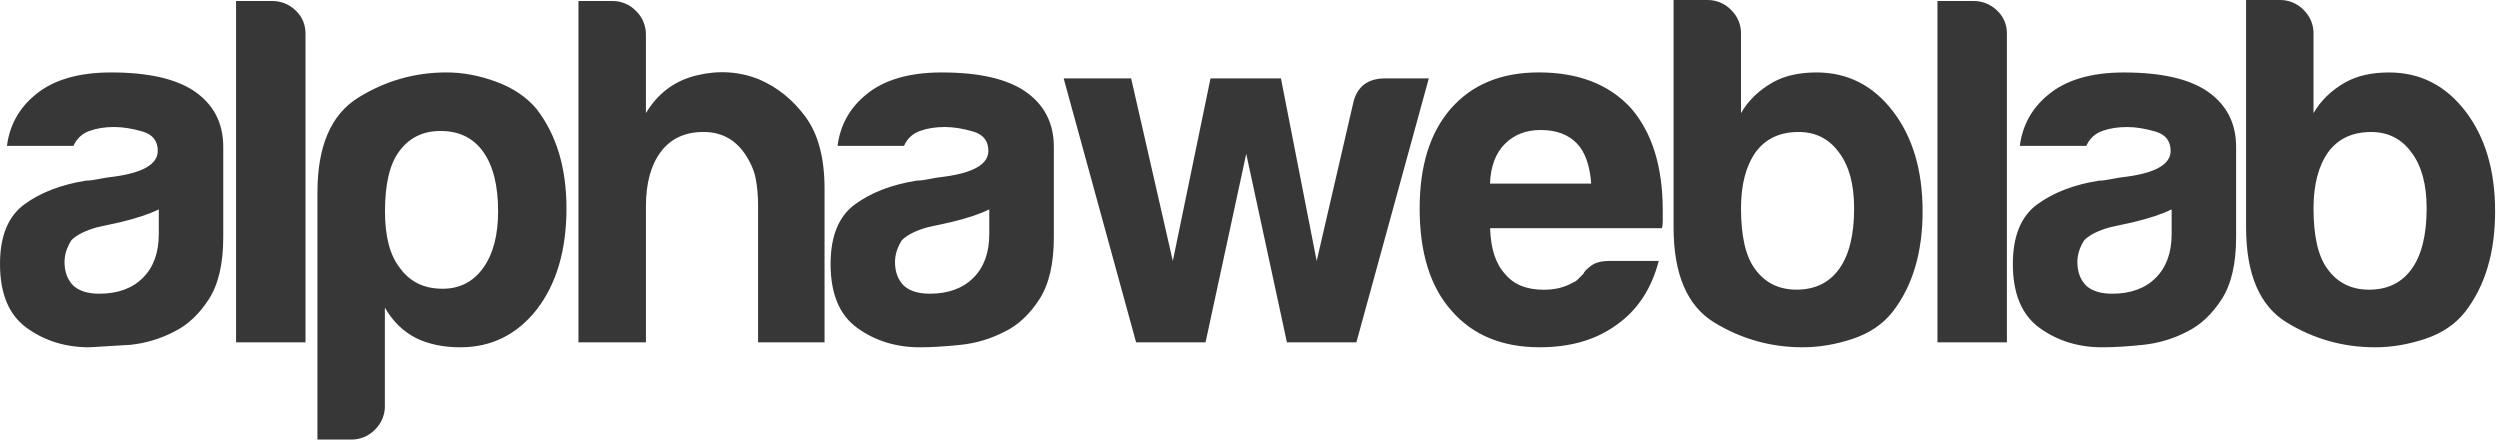 <svg width="182" height="32" viewBox="0 0 182 32" fill="none" xmlns="http://www.w3.org/2000/svg">
<path opacity="0.9" fill-rule="evenodd" clip-rule="evenodd" d="M11.558 15.242C10.884 15.579 9.945 15.892 8.742 16.181L7.081 16.542C6.214 16.784 5.588 17.096 5.203 17.481C4.866 18.011 4.697 18.541 4.697 19.07C4.697 19.793 4.914 20.37 5.347 20.804C5.78 21.189 6.406 21.381 7.225 21.381C8.573 21.381 9.633 20.996 10.404 20.225C11.175 19.454 11.56 18.394 11.56 17.046V15.24L11.558 15.242ZM12.715 24.127C11.704 24.657 10.633 24.982 9.501 25.102L6.503 25.283C4.77 25.283 3.253 24.813 1.952 23.874C0.651 22.935 0 21.389 0 19.215C0 17.192 0.589 15.747 1.77 14.881C2.95 14.014 4.454 13.436 6.284 13.147C6.526 13.147 6.814 13.112 7.151 13.039C7.534 12.959 7.919 12.899 8.307 12.858C10.426 12.569 11.486 11.943 11.486 10.98C11.486 10.257 11.113 9.788 10.366 9.571C9.62 9.355 8.933 9.246 8.309 9.246C7.635 9.246 7.032 9.343 6.503 9.535C5.974 9.727 5.588 10.088 5.346 10.618H0.507C0.699 9.126 1.374 7.897 2.53 6.935C3.829 5.828 5.683 5.274 8.092 5.274C10.789 5.274 12.811 5.732 14.159 6.646C15.555 7.609 16.253 8.958 16.253 10.691V17.264C16.253 19.19 15.904 20.695 15.206 21.779C14.508 22.862 13.677 23.645 12.714 24.127L12.715 24.127ZM17.185 0.073H19.785C20.105 0.067 20.423 0.125 20.721 0.243C21.018 0.36 21.29 0.536 21.519 0.759C22.001 1.216 22.241 1.782 22.241 2.456V24.92H17.185V0.073ZM28.02 29.544C28.024 29.867 27.962 30.188 27.838 30.486C27.714 30.784 27.53 31.053 27.297 31.277C27.073 31.51 26.804 31.694 26.506 31.818C26.207 31.942 25.887 32.004 25.564 32H23.109V14.013C23.109 10.643 24.095 8.342 26.071 7.115C28.046 5.887 30.188 5.273 32.499 5.273C33.703 5.273 34.911 5.501 36.146 5.959C37.381 6.417 38.349 7.079 39.072 7.946C40.516 9.824 41.239 12.231 41.239 15.169C41.239 18.203 40.516 20.659 39.072 22.537C37.627 24.367 35.772 25.283 33.509 25.283C32.305 25.283 31.238 25.066 30.33 24.633C29.367 24.15 28.597 23.405 28.018 22.393V29.544H28.02ZM36.262 15.386C36.262 13.508 35.9 12.063 35.178 11.052C34.457 10.041 33.421 9.535 32.072 9.535C30.772 9.535 29.76 10.041 29.038 11.052C28.364 11.974 28.027 13.412 28.027 15.386C28.027 17.216 28.389 18.588 29.11 19.503C29.833 20.514 30.868 21.02 32.217 21.02C33.469 21.02 34.456 20.514 35.178 19.503C35.901 18.492 36.262 17.119 36.262 15.386ZM54.175 11.124C53.453 10.113 52.465 9.607 51.214 9.607C49.866 9.607 48.83 10.09 48.108 11.052C47.385 12.014 47.024 13.34 47.024 15.025V24.921H42.112V0.073H44.567C44.89 0.068 45.21 0.13 45.508 0.254C45.807 0.378 46.076 0.562 46.3 0.795C46.533 1.019 46.717 1.289 46.841 1.587C46.965 1.885 47.027 2.205 47.023 2.528V8.234C47.89 6.79 49.117 5.875 50.707 5.489C52.296 5.103 53.813 5.2 55.258 5.777C56.606 6.355 57.737 7.27 58.653 8.523C59.568 9.776 60.027 11.51 60.027 13.726V24.922H55.188V14.953C55.188 14.231 55.128 13.569 55.007 12.966C54.886 12.363 54.61 11.75 54.177 11.124H54.175ZM72.017 15.242C71.343 15.579 70.403 15.892 69.2 16.181L67.54 16.542C66.673 16.784 66.047 17.096 65.662 17.481C65.325 18.011 65.156 18.541 65.156 19.07C65.156 19.793 65.372 20.37 65.806 20.804C66.238 21.189 66.865 21.381 67.684 21.381C69.032 21.381 70.091 20.996 70.862 20.225C71.634 19.454 72.019 18.394 72.019 17.046V15.24L72.017 15.242ZM73.173 24.127C72.162 24.657 71.091 24.982 69.959 25.102C68.828 25.221 67.829 25.283 66.961 25.283C65.228 25.283 63.712 24.813 62.41 23.874C61.109 22.935 60.467 21.389 60.467 19.215C60.467 17.192 61.056 15.747 62.237 14.881C63.417 14.014 64.921 13.436 66.751 13.147C66.993 13.147 67.281 13.112 67.618 13.039C68.001 12.959 68.386 12.899 68.774 12.858C70.893 12.569 71.953 11.943 71.953 10.98C71.953 10.257 71.58 9.788 70.833 9.571C70.087 9.355 69.4 9.246 68.776 9.246C68.102 9.246 67.499 9.343 66.97 9.535C66.441 9.727 66.047 10.088 65.813 10.618H60.974C61.166 9.126 61.841 7.897 62.996 6.935C64.296 5.828 66.15 5.274 68.559 5.274C71.256 5.274 73.278 5.732 74.626 6.646C76.022 7.609 76.72 8.958 76.72 10.691V17.264C76.72 19.19 76.371 20.695 75.673 21.779C74.975 22.862 74.144 23.645 73.181 24.127L73.173 24.127ZM98.744 24.921H93.688L90.726 11.197L87.764 24.921H82.708L77.435 5.708H82.347L85.381 18.999L88.125 5.708H93.253L95.854 18.999L98.527 7.442C98.816 6.285 99.586 5.708 100.838 5.708H104.017L98.744 24.923V24.921ZM117.139 18.998H120.758C120.228 21.02 119.217 22.561 117.724 23.621C116.231 24.728 114.354 25.281 112.09 25.281C109.344 25.281 107.202 24.39 105.662 22.608C104.121 20.875 103.35 18.395 103.35 15.168C103.35 12.086 104.097 9.678 105.589 7.945C107.131 6.164 109.273 5.272 112.018 5.272C114.907 5.272 117.146 6.139 118.736 7.873C120.277 9.654 121.048 12.134 121.048 15.313V16.108C121.048 16.349 121.023 16.517 120.975 16.613H108.479C108.527 18.106 108.888 19.214 109.562 19.936C110.188 20.707 111.127 21.093 112.379 21.093C113.198 21.093 113.896 20.924 114.474 20.587C114.624 20.535 114.76 20.448 114.871 20.334L115.268 19.937C115.317 19.792 115.497 19.6 115.81 19.359C116.124 19.119 116.57 18.997 117.146 18.997L117.139 18.998ZM108.472 13.364H115.84C115.743 12.065 115.407 11.094 114.828 10.475C114.203 9.801 113.311 9.464 112.156 9.464C111.096 9.464 110.229 9.801 109.555 10.475C108.881 11.149 108.519 12.113 108.472 13.364ZM126.745 2.457V8.235C127.275 7.313 128.045 6.575 129.057 5.996C129.924 5.513 130.983 5.274 132.236 5.274C134.506 5.274 136.353 6.212 137.798 8.09C139.244 9.969 139.965 12.4 139.965 15.386C139.965 18.372 139.243 20.803 137.798 22.681C137.076 23.604 136.101 24.259 134.873 24.668C133.645 25.078 132.429 25.282 131.226 25.282C128.914 25.282 126.771 24.68 124.797 23.476C122.824 22.272 121.836 19.961 121.836 16.542V0H124.291C124.614 -0.004 124.934 0.058 125.232 0.182C125.531 0.306 125.8 0.49 126.024 0.723C126.257 0.947 126.441 1.216 126.565 1.514C126.689 1.813 126.751 2.133 126.747 2.456L126.745 2.457ZM134.98 15.169C134.98 13.436 134.618 12.087 133.897 11.125C133.174 10.114 132.187 9.608 130.935 9.608C129.587 9.608 128.551 10.091 127.829 11.053C127.106 12.064 126.745 13.437 126.745 15.17C126.745 17.192 127.082 18.661 127.756 19.569C128.479 20.58 129.49 21.086 130.79 21.086C132.138 21.086 133.174 20.58 133.897 19.569C134.619 18.558 134.98 17.09 134.98 15.17V15.169ZM141.047 0.073H143.647C143.967 0.067 144.285 0.125 144.582 0.243C144.88 0.36 145.151 0.536 145.381 0.759C145.863 1.216 146.103 1.782 146.103 2.456V24.92H141.047V0.073V0.073ZM158.093 15.243C157.419 15.58 156.48 15.893 155.276 16.181L153.616 16.543C152.749 16.784 152.123 17.097 151.738 17.482C151.401 18.012 151.232 18.541 151.232 19.071C151.232 19.794 151.448 20.371 151.882 20.805C152.315 21.19 152.941 21.382 153.76 21.382C155.108 21.382 156.168 20.997 156.939 20.226C157.71 19.454 158.095 18.395 158.095 17.047V15.241L158.093 15.243ZM159.25 24.127C158.239 24.657 157.167 24.982 156.036 25.102C154.904 25.222 153.905 25.283 153.038 25.283C151.304 25.283 149.788 24.814 148.487 23.875C147.186 22.936 146.536 21.383 146.536 19.216C146.536 17.194 147.125 15.748 148.305 14.882C149.486 14.016 150.99 13.438 152.82 13.149C153.061 13.149 153.35 13.113 153.687 13.04C154.069 12.961 154.455 12.9 154.843 12.859C156.962 12.57 158.022 11.944 158.022 10.981C158.022 10.259 157.648 9.789 156.902 9.573C156.156 9.356 155.469 9.248 154.844 9.248C154.17 9.248 153.567 9.344 153.039 9.536C152.51 9.729 152.123 10.09 151.882 10.62H147.043C147.235 9.127 147.91 7.899 149.065 6.936C150.365 5.829 152.219 5.276 154.628 5.276C157.324 5.276 159.346 5.733 160.695 6.648C162.091 7.611 162.789 8.96 162.789 10.692V17.265C162.789 19.192 162.44 20.697 161.742 21.78C161.044 22.864 160.213 23.646 159.25 24.129V24.127ZM168.424 2.458V8.237C168.954 7.314 169.724 6.576 170.736 5.997C171.603 5.515 172.662 5.275 173.915 5.275C176.185 5.275 178.032 6.214 179.477 8.092C180.923 9.97 181.644 12.402 181.644 15.387C181.644 18.373 180.922 20.805 179.477 22.683C178.755 23.605 177.78 24.26 176.552 24.669C175.324 25.079 174.108 25.283 172.905 25.283C170.593 25.283 168.45 24.682 166.477 23.477C164.503 22.273 163.515 19.962 163.515 16.543V0H165.97C166.293 -0.004 166.613 0.058 166.911 0.182C167.21 0.306 167.479 0.49 167.703 0.723C167.936 0.947 168.12 1.216 168.244 1.514C168.368 1.813 168.43 2.133 168.426 2.456L168.424 2.458ZM176.659 15.171C176.659 13.438 176.297 12.089 175.576 11.127C174.853 10.115 173.866 9.61 172.614 9.61C171.266 9.61 170.23 10.092 169.508 11.054C168.785 12.065 168.424 13.438 168.424 15.172C168.424 17.194 168.761 18.663 169.435 19.571C170.158 20.582 171.169 21.088 172.469 21.088C173.817 21.088 174.853 20.582 175.576 19.571C176.298 18.56 176.659 17.091 176.659 15.172V15.171Z" fill="#222222"/>
</svg>
